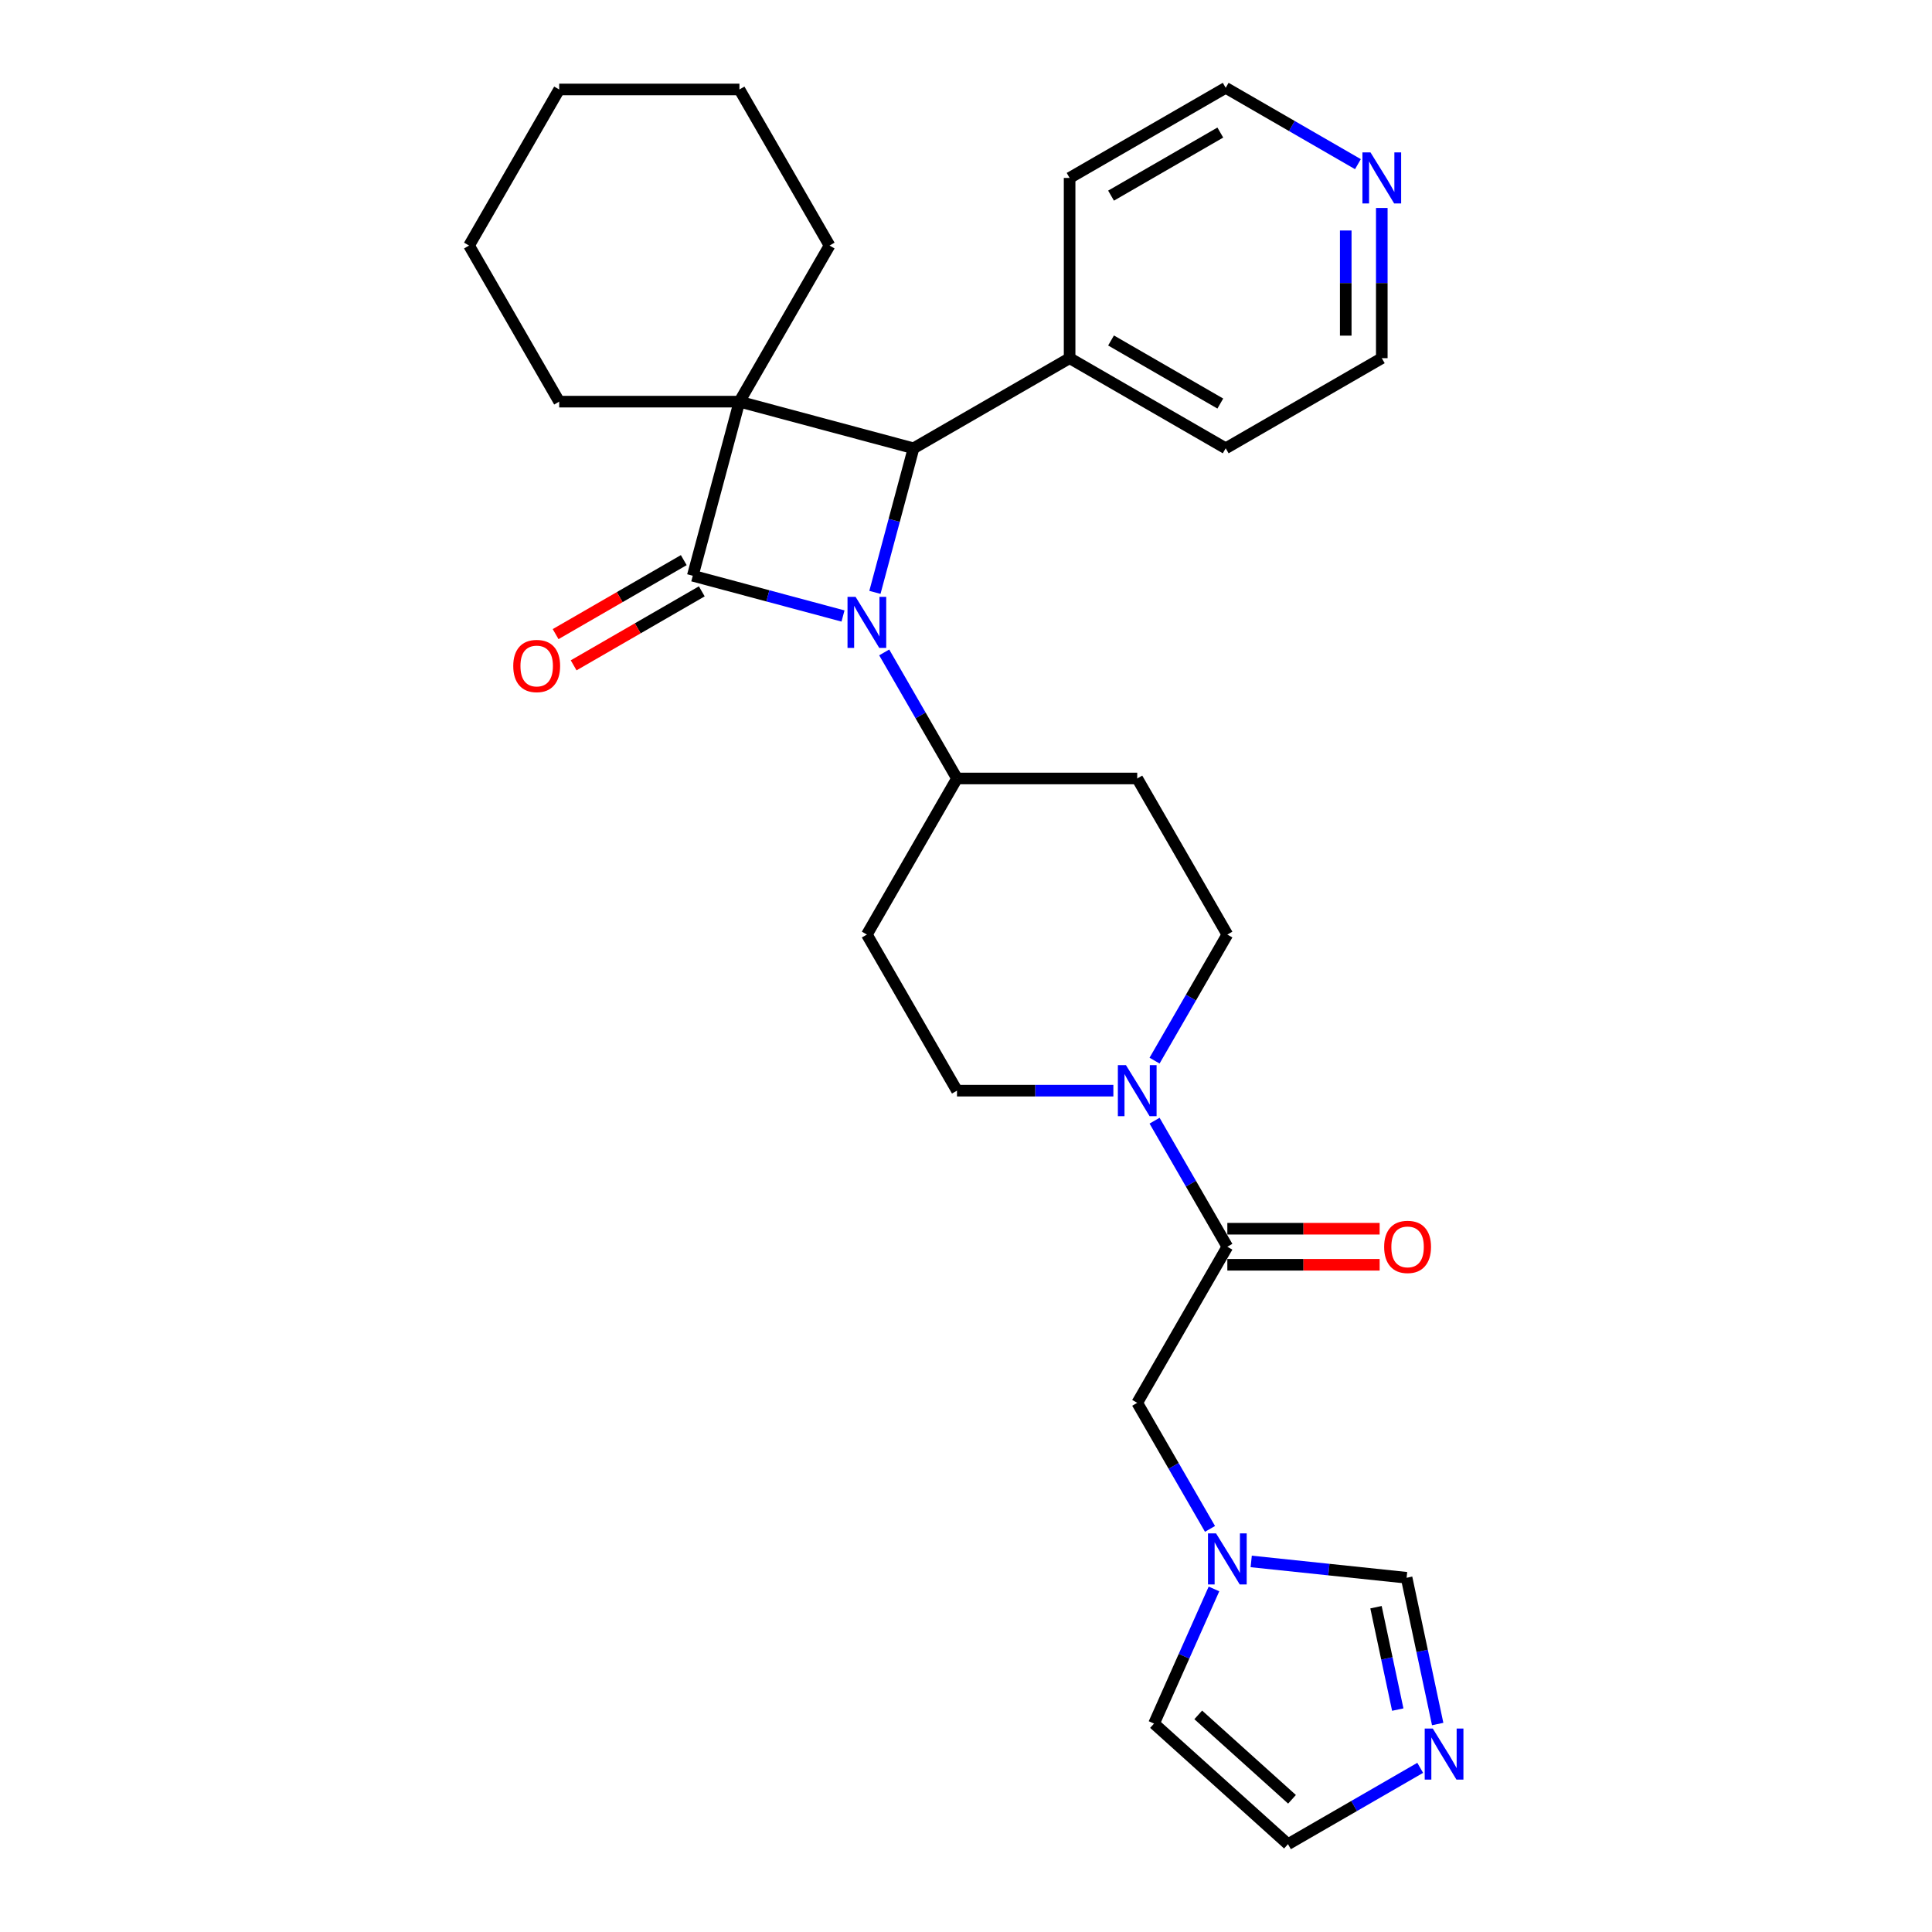 <?xml version='1.0' encoding='iso-8859-1'?>
<svg version='1.1' baseProfile='full'
              xmlns='http://www.w3.org/2000/svg'
                      xmlns:rdkit='http://www.rdkit.org/xml'
                      xmlns:xlink='http://www.w3.org/1999/xlink'
                  xml:space='preserve'
width='1000px' height='1000px' viewBox='0 0 1000 1000'>
<!-- END OF HEADER -->
<rect style='opacity:1.0;fill:#FFFFFF;stroke:none' width='1000' height='1000' x='0' y='0'> </rect>
<path class='bond-0' d='M 358.58,298.001 L 382.725,207.89' style='fill:none;fill-rule:evenodd;stroke:#000000;stroke-width:6px;stroke-linecap:butt;stroke-linejoin:miter;stroke-opacity:1' />
<path class='bond-1' d='M 358.58,298.001 L 397.459,308.419' style='fill:none;fill-rule:evenodd;stroke:#000000;stroke-width:6px;stroke-linecap:butt;stroke-linejoin:miter;stroke-opacity:1' />
<path class='bond-1' d='M 397.459,308.419 L 436.339,318.837' style='fill:none;fill-rule:evenodd;stroke:#0000FF;stroke-width:6px;stroke-linecap:butt;stroke-linejoin:miter;stroke-opacity:1' />
<path class='bond-2' d='M 353.915,289.922 L 320.749,309.07' style='fill:none;fill-rule:evenodd;stroke:#000000;stroke-width:6px;stroke-linecap:butt;stroke-linejoin:miter;stroke-opacity:1' />
<path class='bond-2' d='M 320.749,309.07 L 287.583,328.219' style='fill:none;fill-rule:evenodd;stroke:#FF0000;stroke-width:6px;stroke-linecap:butt;stroke-linejoin:miter;stroke-opacity:1' />
<path class='bond-2' d='M 363.244,306.08 L 330.078,325.229' style='fill:none;fill-rule:evenodd;stroke:#000000;stroke-width:6px;stroke-linecap:butt;stroke-linejoin:miter;stroke-opacity:1' />
<path class='bond-2' d='M 330.078,325.229 L 296.912,344.377' style='fill:none;fill-rule:evenodd;stroke:#FF0000;stroke-width:6px;stroke-linecap:butt;stroke-linejoin:miter;stroke-opacity:1' />
<path class='bond-3' d='M 382.725,207.89 L 429.37,127.098' style='fill:none;fill-rule:evenodd;stroke:#000000;stroke-width:6px;stroke-linecap:butt;stroke-linejoin:miter;stroke-opacity:1' />
<path class='bond-4' d='M 382.725,207.89 L 289.435,207.89' style='fill:none;fill-rule:evenodd;stroke:#000000;stroke-width:6px;stroke-linecap:butt;stroke-linejoin:miter;stroke-opacity:1' />
<path class='bond-5' d='M 382.725,207.89 L 472.836,232.035' style='fill:none;fill-rule:evenodd;stroke:#000000;stroke-width:6px;stroke-linecap:butt;stroke-linejoin:miter;stroke-opacity:1' />
<path class='bond-6' d='M 452.856,306.604 L 462.846,269.32' style='fill:none;fill-rule:evenodd;stroke:#0000FF;stroke-width:6px;stroke-linecap:butt;stroke-linejoin:miter;stroke-opacity:1' />
<path class='bond-6' d='M 462.846,269.32 L 472.836,232.035' style='fill:none;fill-rule:evenodd;stroke:#000000;stroke-width:6px;stroke-linecap:butt;stroke-linejoin:miter;stroke-opacity:1' />
<path class='bond-7' d='M 457.664,337.689 L 476.5,370.314' style='fill:none;fill-rule:evenodd;stroke:#0000FF;stroke-width:6px;stroke-linecap:butt;stroke-linejoin:miter;stroke-opacity:1' />
<path class='bond-7' d='M 476.5,370.314 L 495.336,402.938' style='fill:none;fill-rule:evenodd;stroke:#000000;stroke-width:6px;stroke-linecap:butt;stroke-linejoin:miter;stroke-opacity:1' />
<path class='bond-8' d='M 472.836,232.035 L 553.628,185.39' style='fill:none;fill-rule:evenodd;stroke:#000000;stroke-width:6px;stroke-linecap:butt;stroke-linejoin:miter;stroke-opacity:1' />
<path class='bond-9' d='M 597.6,548.98 L 616.436,516.355' style='fill:none;fill-rule:evenodd;stroke:#0000FF;stroke-width:6px;stroke-linecap:butt;stroke-linejoin:miter;stroke-opacity:1' />
<path class='bond-9' d='M 616.436,516.355 L 635.272,483.73' style='fill:none;fill-rule:evenodd;stroke:#000000;stroke-width:6px;stroke-linecap:butt;stroke-linejoin:miter;stroke-opacity:1' />
<path class='bond-10' d='M 597.6,580.064 L 616.436,612.689' style='fill:none;fill-rule:evenodd;stroke:#0000FF;stroke-width:6px;stroke-linecap:butt;stroke-linejoin:miter;stroke-opacity:1' />
<path class='bond-10' d='M 616.436,612.689 L 635.272,645.314' style='fill:none;fill-rule:evenodd;stroke:#000000;stroke-width:6px;stroke-linecap:butt;stroke-linejoin:miter;stroke-opacity:1' />
<path class='bond-11' d='M 576.275,564.522 L 535.805,564.522' style='fill:none;fill-rule:evenodd;stroke:#0000FF;stroke-width:6px;stroke-linecap:butt;stroke-linejoin:miter;stroke-opacity:1' />
<path class='bond-11' d='M 535.805,564.522 L 495.336,564.522' style='fill:none;fill-rule:evenodd;stroke:#000000;stroke-width:6px;stroke-linecap:butt;stroke-linejoin:miter;stroke-opacity:1' />
<path class='bond-12' d='M 635.272,645.314 L 588.626,726.105' style='fill:none;fill-rule:evenodd;stroke:#000000;stroke-width:6px;stroke-linecap:butt;stroke-linejoin:miter;stroke-opacity:1' />
<path class='bond-13' d='M 635.272,654.643 L 674.687,654.643' style='fill:none;fill-rule:evenodd;stroke:#000000;stroke-width:6px;stroke-linecap:butt;stroke-linejoin:miter;stroke-opacity:1' />
<path class='bond-13' d='M 674.687,654.643 L 714.102,654.643' style='fill:none;fill-rule:evenodd;stroke:#FF0000;stroke-width:6px;stroke-linecap:butt;stroke-linejoin:miter;stroke-opacity:1' />
<path class='bond-13' d='M 635.272,635.985 L 674.687,635.985' style='fill:none;fill-rule:evenodd;stroke:#000000;stroke-width:6px;stroke-linecap:butt;stroke-linejoin:miter;stroke-opacity:1' />
<path class='bond-13' d='M 674.687,635.985 L 714.102,635.985' style='fill:none;fill-rule:evenodd;stroke:#FF0000;stroke-width:6px;stroke-linecap:butt;stroke-linejoin:miter;stroke-opacity:1' />
<path class='bond-14' d='M 626.298,791.355 L 607.462,758.73' style='fill:none;fill-rule:evenodd;stroke:#0000FF;stroke-width:6px;stroke-linecap:butt;stroke-linejoin:miter;stroke-opacity:1' />
<path class='bond-14' d='M 607.462,758.73 L 588.626,726.105' style='fill:none;fill-rule:evenodd;stroke:#000000;stroke-width:6px;stroke-linecap:butt;stroke-linejoin:miter;stroke-opacity:1' />
<path class='bond-15' d='M 647.623,808.195 L 687.837,812.422' style='fill:none;fill-rule:evenodd;stroke:#0000FF;stroke-width:6px;stroke-linecap:butt;stroke-linejoin:miter;stroke-opacity:1' />
<path class='bond-15' d='M 687.837,812.422 L 728.051,816.649' style='fill:none;fill-rule:evenodd;stroke:#000000;stroke-width:6px;stroke-linecap:butt;stroke-linejoin:miter;stroke-opacity:1' />
<path class='bond-16' d='M 628.352,822.439 L 612.839,857.281' style='fill:none;fill-rule:evenodd;stroke:#0000FF;stroke-width:6px;stroke-linecap:butt;stroke-linejoin:miter;stroke-opacity:1' />
<path class='bond-16' d='M 612.839,857.281 L 597.327,892.122' style='fill:none;fill-rule:evenodd;stroke:#000000;stroke-width:6px;stroke-linecap:butt;stroke-linejoin:miter;stroke-opacity:1' />
<path class='bond-17' d='M 744.143,892.358 L 736.097,854.503' style='fill:none;fill-rule:evenodd;stroke:#0000FF;stroke-width:6px;stroke-linecap:butt;stroke-linejoin:miter;stroke-opacity:1' />
<path class='bond-17' d='M 736.097,854.503 L 728.051,816.649' style='fill:none;fill-rule:evenodd;stroke:#000000;stroke-width:6px;stroke-linecap:butt;stroke-linejoin:miter;stroke-opacity:1' />
<path class='bond-17' d='M 723.479,884.881 L 717.847,858.383' style='fill:none;fill-rule:evenodd;stroke:#0000FF;stroke-width:6px;stroke-linecap:butt;stroke-linejoin:miter;stroke-opacity:1' />
<path class='bond-17' d='M 717.847,858.383 L 712.214,831.884' style='fill:none;fill-rule:evenodd;stroke:#000000;stroke-width:6px;stroke-linecap:butt;stroke-linejoin:miter;stroke-opacity:1' />
<path class='bond-18' d='M 735.095,915.032 L 700.875,934.788' style='fill:none;fill-rule:evenodd;stroke:#0000FF;stroke-width:6px;stroke-linecap:butt;stroke-linejoin:miter;stroke-opacity:1' />
<path class='bond-18' d='M 700.875,934.788 L 666.655,954.545' style='fill:none;fill-rule:evenodd;stroke:#000000;stroke-width:6px;stroke-linecap:butt;stroke-linejoin:miter;stroke-opacity:1' />
<path class='bond-19' d='M 495.336,402.938 L 448.691,483.73' style='fill:none;fill-rule:evenodd;stroke:#000000;stroke-width:6px;stroke-linecap:butt;stroke-linejoin:miter;stroke-opacity:1' />
<path class='bond-20' d='M 495.336,402.938 L 588.626,402.938' style='fill:none;fill-rule:evenodd;stroke:#000000;stroke-width:6px;stroke-linecap:butt;stroke-linejoin:miter;stroke-opacity:1' />
<path class='bond-21' d='M 448.691,483.73 L 495.336,564.522' style='fill:none;fill-rule:evenodd;stroke:#000000;stroke-width:6px;stroke-linecap:butt;stroke-linejoin:miter;stroke-opacity:1' />
<path class='bond-22' d='M 588.626,402.938 L 635.272,483.73' style='fill:none;fill-rule:evenodd;stroke:#000000;stroke-width:6px;stroke-linecap:butt;stroke-linejoin:miter;stroke-opacity:1' />
<path class='bond-23' d='M 553.628,185.39 L 553.628,92.1' style='fill:none;fill-rule:evenodd;stroke:#000000;stroke-width:6px;stroke-linecap:butt;stroke-linejoin:miter;stroke-opacity:1' />
<path class='bond-24' d='M 553.628,185.39 L 634.42,232.035' style='fill:none;fill-rule:evenodd;stroke:#000000;stroke-width:6px;stroke-linecap:butt;stroke-linejoin:miter;stroke-opacity:1' />
<path class='bond-24' d='M 575.076,176.228 L 631.63,208.88' style='fill:none;fill-rule:evenodd;stroke:#000000;stroke-width:6px;stroke-linecap:butt;stroke-linejoin:miter;stroke-opacity:1' />
<path class='bond-25' d='M 666.655,954.545 L 597.327,892.122' style='fill:none;fill-rule:evenodd;stroke:#000000;stroke-width:6px;stroke-linecap:butt;stroke-linejoin:miter;stroke-opacity:1' />
<path class='bond-25' d='M 668.741,931.316 L 620.211,887.62' style='fill:none;fill-rule:evenodd;stroke:#000000;stroke-width:6px;stroke-linecap:butt;stroke-linejoin:miter;stroke-opacity:1' />
<path class='bond-26' d='M 715.212,107.642 L 715.212,146.516' style='fill:none;fill-rule:evenodd;stroke:#0000FF;stroke-width:6px;stroke-linecap:butt;stroke-linejoin:miter;stroke-opacity:1' />
<path class='bond-26' d='M 715.212,146.516 L 715.212,185.39' style='fill:none;fill-rule:evenodd;stroke:#000000;stroke-width:6px;stroke-linecap:butt;stroke-linejoin:miter;stroke-opacity:1' />
<path class='bond-26' d='M 696.554,119.304 L 696.554,146.516' style='fill:none;fill-rule:evenodd;stroke:#0000FF;stroke-width:6px;stroke-linecap:butt;stroke-linejoin:miter;stroke-opacity:1' />
<path class='bond-26' d='M 696.554,146.516 L 696.554,173.728' style='fill:none;fill-rule:evenodd;stroke:#000000;stroke-width:6px;stroke-linecap:butt;stroke-linejoin:miter;stroke-opacity:1' />
<path class='bond-27' d='M 702.86,84.969 L 668.64,65.212' style='fill:none;fill-rule:evenodd;stroke:#0000FF;stroke-width:6px;stroke-linecap:butt;stroke-linejoin:miter;stroke-opacity:1' />
<path class='bond-27' d='M 668.64,65.212 L 634.42,45.455' style='fill:none;fill-rule:evenodd;stroke:#000000;stroke-width:6px;stroke-linecap:butt;stroke-linejoin:miter;stroke-opacity:1' />
<path class='bond-28' d='M 429.37,127.098 L 382.725,46.306' style='fill:none;fill-rule:evenodd;stroke:#000000;stroke-width:6px;stroke-linecap:butt;stroke-linejoin:miter;stroke-opacity:1' />
<path class='bond-29' d='M 289.435,207.89 L 242.789,127.098' style='fill:none;fill-rule:evenodd;stroke:#000000;stroke-width:6px;stroke-linecap:butt;stroke-linejoin:miter;stroke-opacity:1' />
<path class='bond-30' d='M 634.42,45.455 L 553.628,92.1' style='fill:none;fill-rule:evenodd;stroke:#000000;stroke-width:6px;stroke-linecap:butt;stroke-linejoin:miter;stroke-opacity:1' />
<path class='bond-30' d='M 631.63,68.61 L 575.076,101.261' style='fill:none;fill-rule:evenodd;stroke:#000000;stroke-width:6px;stroke-linecap:butt;stroke-linejoin:miter;stroke-opacity:1' />
<path class='bond-31' d='M 715.212,185.39 L 634.42,232.035' style='fill:none;fill-rule:evenodd;stroke:#000000;stroke-width:6px;stroke-linecap:butt;stroke-linejoin:miter;stroke-opacity:1' />
<path class='bond-32' d='M 242.789,127.098 L 289.435,46.306' style='fill:none;fill-rule:evenodd;stroke:#000000;stroke-width:6px;stroke-linecap:butt;stroke-linejoin:miter;stroke-opacity:1' />
<path class='bond-33' d='M 382.725,46.306 L 289.435,46.306' style='fill:none;fill-rule:evenodd;stroke:#000000;stroke-width:6px;stroke-linecap:butt;stroke-linejoin:miter;stroke-opacity:1' />
<path  class='atom-2' d='M 442.851 308.937
L 451.508 322.93
Q 452.367 324.311, 453.747 326.811
Q 455.128 329.311, 455.203 329.461
L 455.203 308.937
L 458.71 308.937
L 458.71 335.357
L 455.091 335.357
L 445.799 320.057
Q 444.717 318.266, 443.56 316.213
Q 442.441 314.161, 442.105 313.527
L 442.105 335.357
L 438.672 335.357
L 438.672 308.937
L 442.851 308.937
' fill='#0000FF'/>
<path  class='atom-4' d='M 582.786 551.312
L 591.444 565.306
Q 592.302 566.686, 593.683 569.186
Q 595.063 571.687, 595.138 571.836
L 595.138 551.312
L 598.646 551.312
L 598.646 577.732
L 595.026 577.732
L 585.734 562.432
Q 584.652 560.641, 583.495 558.589
Q 582.376 556.536, 582.04 555.902
L 582.04 577.732
L 578.607 577.732
L 578.607 551.312
L 582.786 551.312
' fill='#0000FF'/>
<path  class='atom-6' d='M 629.432 793.687
L 638.089 807.681
Q 638.947 809.061, 640.328 811.562
Q 641.709 814.062, 641.783 814.211
L 641.783 793.687
L 645.291 793.687
L 645.291 820.107
L 641.671 820.107
L 632.38 804.807
Q 631.297 803.016, 630.141 800.964
Q 629.021 798.912, 628.685 798.277
L 628.685 820.107
L 625.252 820.107
L 625.252 793.687
L 629.432 793.687
' fill='#0000FF'/>
<path  class='atom-7' d='M 741.607 894.69
L 750.264 908.684
Q 751.123 910.065, 752.503 912.565
Q 753.884 915.065, 753.959 915.214
L 753.959 894.69
L 757.466 894.69
L 757.466 921.11
L 753.847 921.11
L 744.555 905.811
Q 743.473 904.019, 742.316 901.967
Q 741.197 899.915, 740.861 899.28
L 740.861 921.11
L 737.428 921.11
L 737.428 894.69
L 741.607 894.69
' fill='#0000FF'/>
<path  class='atom-10' d='M 265.66 344.721
Q 265.66 338.377, 268.795 334.832
Q 271.929 331.287, 277.788 331.287
Q 283.646 331.287, 286.781 334.832
Q 289.916 338.377, 289.916 344.721
Q 289.916 351.139, 286.744 354.796
Q 283.572 358.416, 277.788 358.416
Q 271.966 358.416, 268.795 354.796
Q 265.66 351.177, 265.66 344.721
M 277.788 355.431
Q 281.818 355.431, 283.982 352.744
Q 286.184 350.02, 286.184 344.721
Q 286.184 339.534, 283.982 336.922
Q 281.818 334.273, 277.788 334.273
Q 273.758 334.273, 271.556 336.885
Q 269.392 339.497, 269.392 344.721
Q 269.392 350.057, 271.556 352.744
Q 273.758 355.431, 277.788 355.431
' fill='#FF0000'/>
<path  class='atom-19' d='M 716.434 645.388
Q 716.434 639.045, 719.569 635.5
Q 722.703 631.954, 728.562 631.954
Q 734.421 631.954, 737.555 635.5
Q 740.69 639.045, 740.69 645.388
Q 740.69 651.807, 737.518 655.464
Q 734.346 659.083, 728.562 659.083
Q 722.741 659.083, 719.569 655.464
Q 716.434 651.844, 716.434 645.388
M 728.562 656.098
Q 732.592 656.098, 734.756 653.411
Q 736.958 650.687, 736.958 645.388
Q 736.958 640.201, 734.756 637.589
Q 732.592 634.94, 728.562 634.94
Q 724.532 634.94, 722.33 637.552
Q 720.166 640.164, 720.166 645.388
Q 720.166 650.724, 722.33 653.411
Q 724.532 656.098, 728.562 656.098
' fill='#FF0000'/>
<path  class='atom-20' d='M 709.372 78.89
L 718.029 92.883
Q 718.887 94.264, 720.268 96.764
Q 721.649 99.264, 721.723 99.414
L 721.723 78.89
L 725.231 78.89
L 725.231 105.31
L 721.611 105.31
L 712.32 90.01
Q 711.237 88.219, 710.081 86.166
Q 708.961 84.114, 708.625 83.48
L 708.625 105.31
L 705.192 105.31
L 705.192 78.89
L 709.372 78.89
' fill='#0000FF'/>
</svg>
